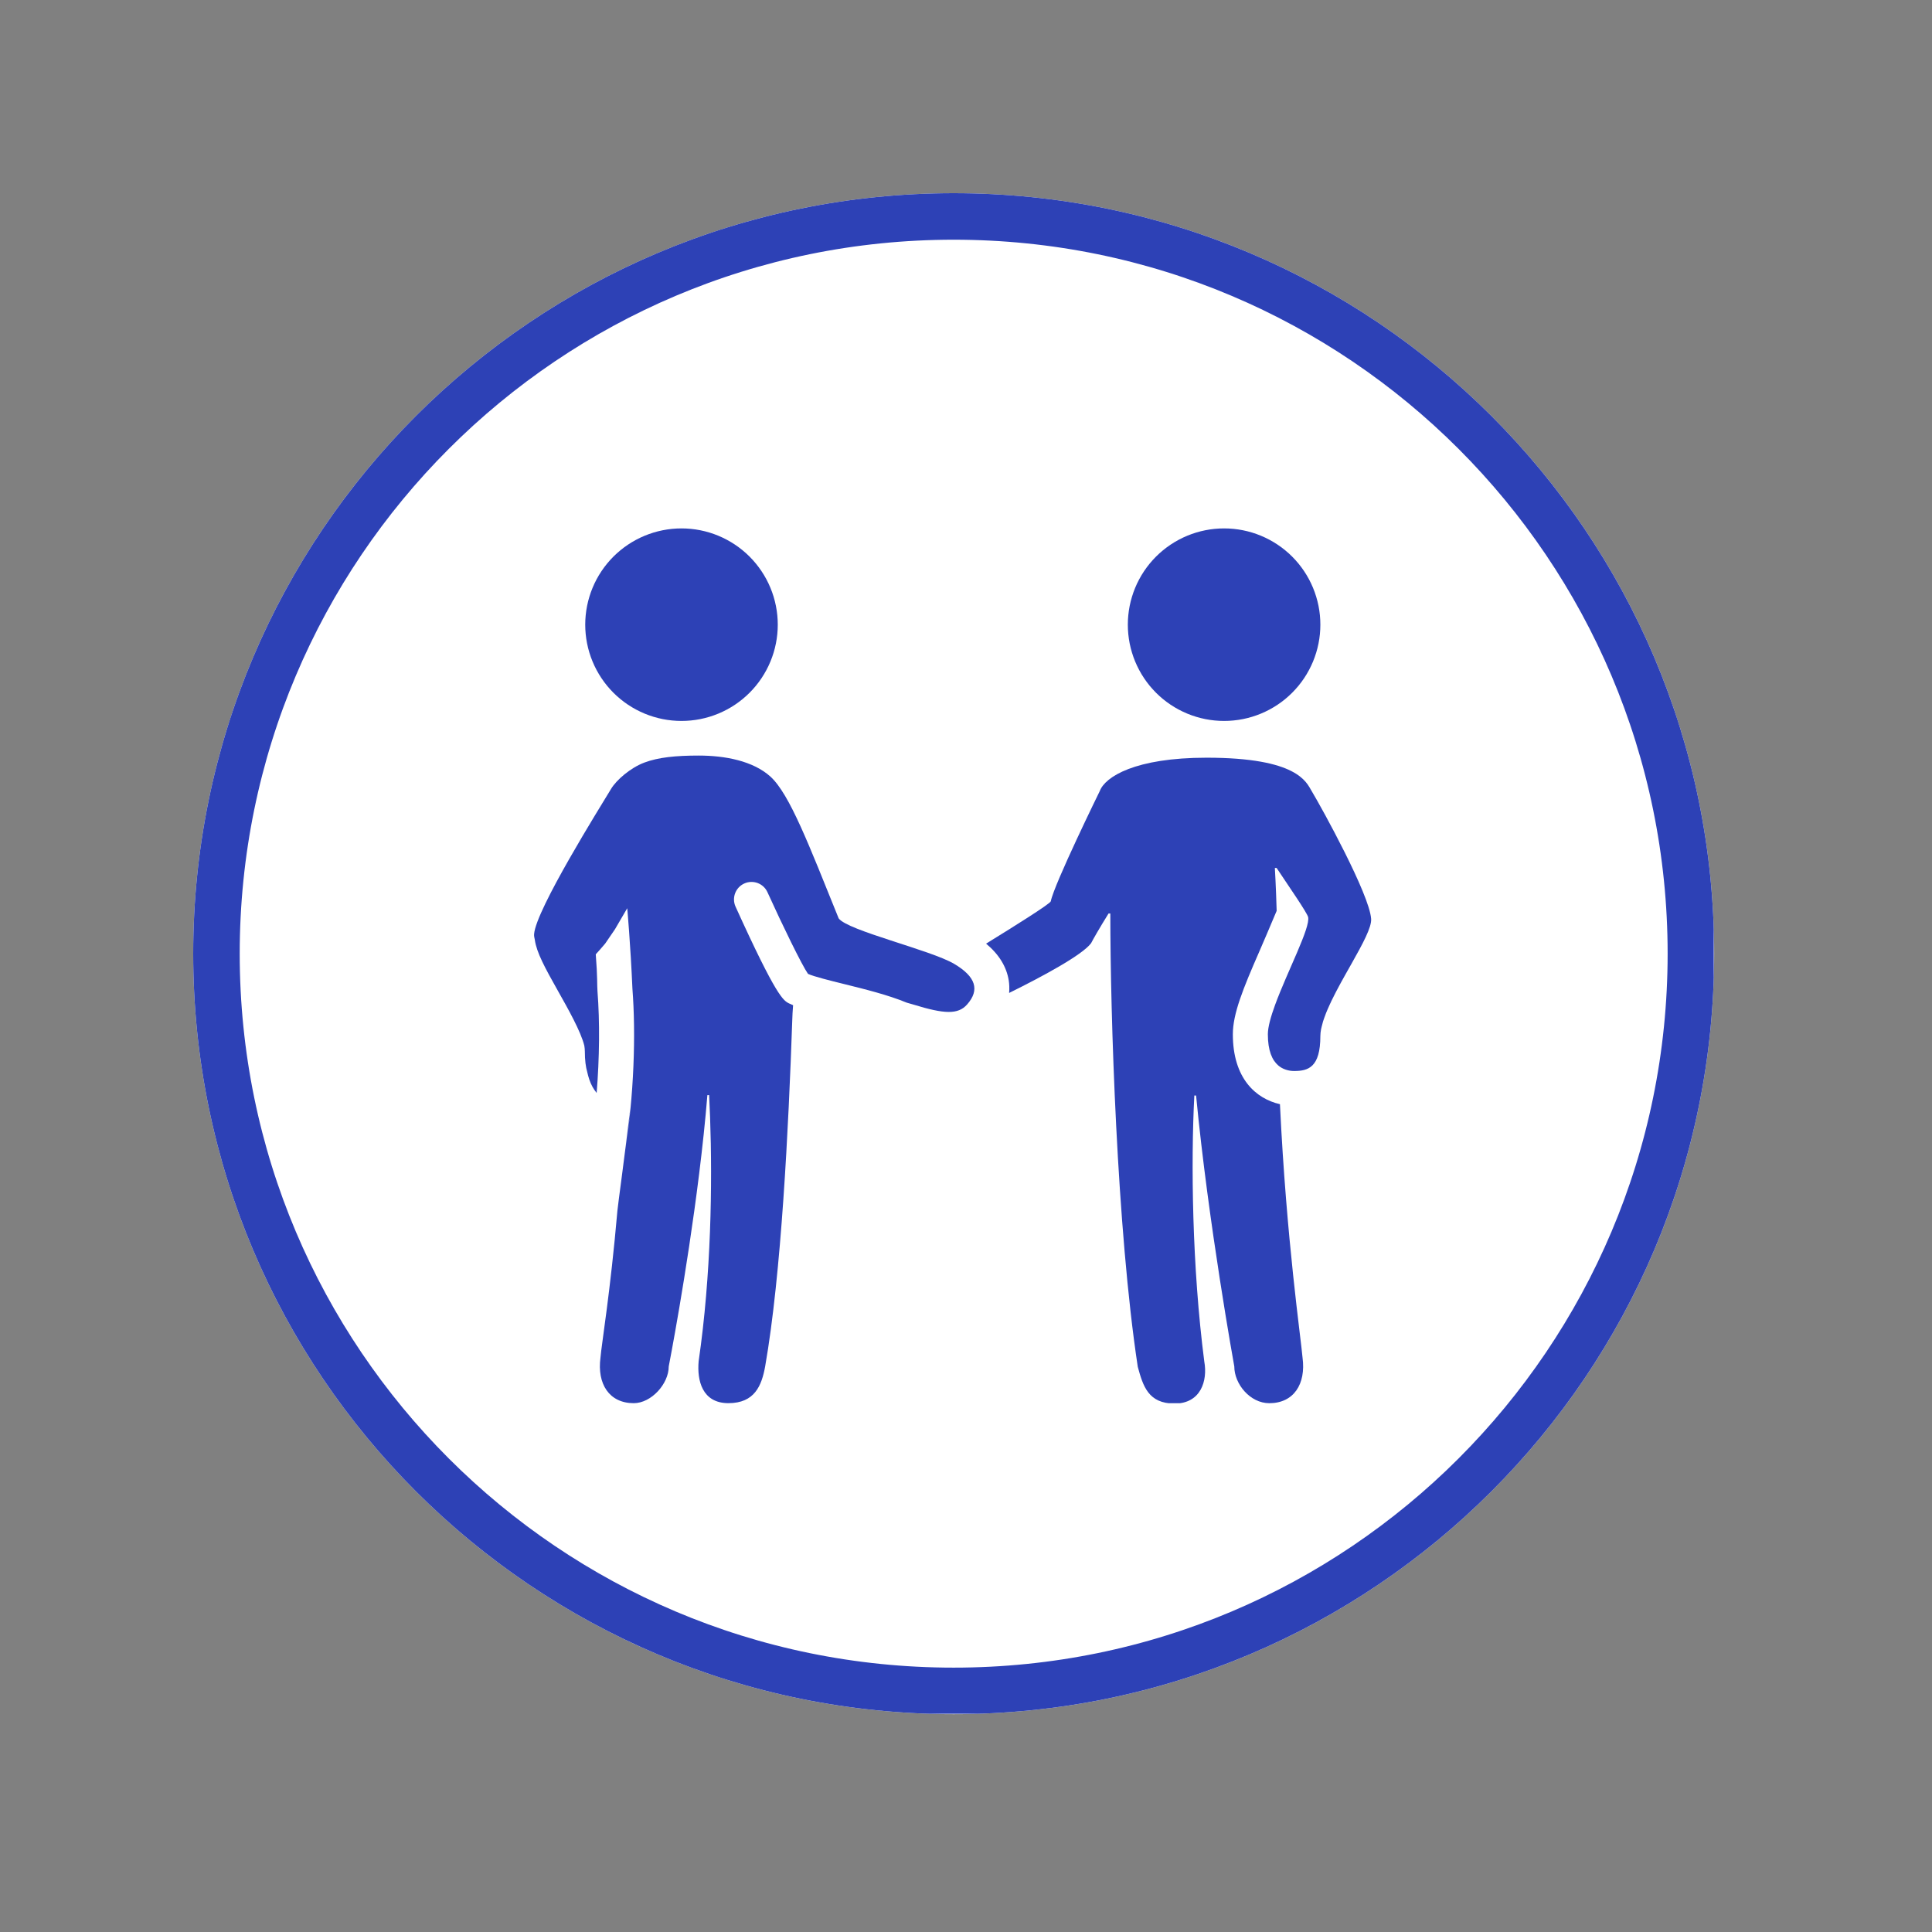 <svg xmlns="http://www.w3.org/2000/svg" xmlns:xlink="http://www.w3.org/1999/xlink" width="1080" zoomAndPan="magnify" viewBox="0 0 810 810" height="1080" preserveAspectRatio="xMidYMid meet" version="1.0"><rect x="0" y="0" width="810" height="810" fill="#808080" stroke="none"/><defs><clipPath id="440fc82499"><path d="M 81 81 L 718.668 81 L 718.668 718.668 L 81 718.668 Z M 81 81 " clip-rule="nonzero"/></clipPath><clipPath id="5c5dc0b773"><path d="M 399.836 81 C 223.746 81 81 223.746 81 399.836 C 81 575.922 223.746 718.668 399.836 718.668 C 575.922 718.668 718.668 575.922 718.668 399.836 C 718.668 223.746 575.922 81 399.836 81 Z M 399.836 81 " clip-rule="nonzero"/></clipPath><clipPath id="9218f343c2"><path d="M 81 81 L 718.5 81 L 718.5 718.5 L 81 718.5 Z M 81 81 " clip-rule="nonzero"/></clipPath><clipPath id="a2ed39ff65"><path d="M 399.832 81 C 223.746 81 81 223.746 81 399.832 C 81 575.918 223.746 718.664 399.832 718.664 C 575.918 718.664 718.664 575.918 718.664 399.832 C 718.664 223.746 575.918 81 399.832 81 Z M 399.832 81 " clip-rule="nonzero"/></clipPath><clipPath id="1c7c03a67d"><path d="M 245 221.539 L 327 221.539 L 327 303 L 245 303 Z M 245 221.539 " clip-rule="nonzero"/></clipPath><clipPath id="91d87f38d5"><path d="M 472 221.539 L 554 221.539 L 554 303 L 472 303 Z M 472 221.539 " clip-rule="nonzero"/></clipPath><clipPath id="9e61b37d37"><path d="M 413 317 L 575 317 L 575 588.289 L 413 588.289 Z M 413 317 " clip-rule="nonzero"/></clipPath><clipPath id="3847036bf6"><path d="M 223.711 316 L 409 316 L 409 588.289 L 223.711 588.289 Z M 223.711 316 " clip-rule="nonzero"/></clipPath></defs><g clip-path="url(#440fc82499)"><g clip-path="url(#5c5dc0b773)"><path fill="#ffffff" d="M 81 81 L 718.668 81 L 718.668 718.668 L 81 718.668 Z M 81 81 " fill-opacity="1" fill-rule="nonzero"/></g></g><g clip-path="url(#9218f343c2)"><g clip-path="url(#a2ed39ff65)"><path stroke-linecap="butt" transform="matrix(0.75, 0, 0, 0.75, 81, 81)" fill="none" stroke-linejoin="miter" d="M 425.109 -0 C 190.328 -0 0 190.328 0 425.109 C 0 659.891 190.328 850.219 425.109 850.219 C 659.891 850.219 850.219 659.891 850.219 425.109 C 850.219 190.328 659.891 -0 425.109 -0 Z M 425.109 -0 " stroke="#2d41b6" stroke-width="52" stroke-opacity="1" stroke-miterlimit="4"/></g></g><g clip-path="url(#1c7c03a67d)"><path fill="#2d41b6" d="M 326.082 261.898 C 326.082 263.219 326.016 264.539 325.887 265.855 C 325.758 267.168 325.562 268.477 325.305 269.773 C 325.047 271.066 324.727 272.348 324.344 273.613 C 323.961 274.879 323.516 276.121 323.008 277.344 C 322.504 278.562 321.938 279.758 321.316 280.922 C 320.691 282.09 320.012 283.223 319.277 284.32 C 318.543 285.422 317.758 286.48 316.918 287.504 C 316.082 288.523 315.195 289.504 314.262 290.438 C 313.324 291.371 312.348 292.258 311.324 293.098 C 310.305 293.934 309.242 294.723 308.145 295.457 C 307.043 296.191 305.914 296.871 304.746 297.492 C 303.582 298.117 302.387 298.68 301.164 299.188 C 299.945 299.691 298.703 300.137 297.438 300.52 C 296.172 300.902 294.891 301.227 293.594 301.484 C 292.297 301.742 290.992 301.934 289.676 302.062 C 288.359 302.195 287.043 302.258 285.719 302.258 C 284.398 302.258 283.082 302.195 281.766 302.062 C 280.449 301.934 279.145 301.742 277.848 301.484 C 276.551 301.227 275.27 300.902 274.004 300.52 C 272.738 300.137 271.496 299.691 270.273 299.188 C 269.055 298.68 267.859 298.117 266.695 297.492 C 265.527 296.871 264.398 296.191 263.297 295.457 C 262.199 294.723 261.137 293.934 260.117 293.098 C 259.094 292.258 258.117 291.371 257.18 290.438 C 256.246 289.504 255.359 288.523 254.523 287.504 C 253.684 286.48 252.898 285.422 252.164 284.32 C 251.43 283.223 250.75 282.09 250.125 280.922 C 249.504 279.758 248.938 278.562 248.434 277.344 C 247.926 276.121 247.48 274.879 247.098 273.613 C 246.715 272.348 246.395 271.066 246.137 269.773 C 245.879 268.477 245.684 267.168 245.555 265.855 C 245.426 264.539 245.359 263.219 245.359 261.898 C 245.359 260.574 245.426 259.258 245.555 257.941 C 245.684 256.625 245.879 255.32 246.137 254.023 C 246.395 252.727 246.715 251.445 247.098 250.184 C 247.48 248.918 247.926 247.672 248.434 246.453 C 248.938 245.23 249.504 244.039 250.125 242.871 C 250.75 241.707 251.43 240.574 252.164 239.477 C 252.898 238.375 253.684 237.316 254.523 236.293 C 255.359 235.27 256.246 234.293 257.18 233.359 C 258.117 232.422 259.094 231.539 260.117 230.699 C 261.137 229.859 262.199 229.074 263.297 228.34 C 264.398 227.605 265.527 226.926 266.695 226.305 C 267.859 225.68 269.055 225.117 270.273 224.609 C 271.496 224.105 272.738 223.66 274.004 223.273 C 275.27 222.891 276.551 222.57 277.848 222.312 C 279.145 222.055 280.449 221.859 281.766 221.73 C 283.082 221.602 284.398 221.539 285.719 221.539 C 287.043 221.539 288.359 221.602 289.676 221.73 C 290.992 221.859 292.297 222.055 293.594 222.312 C 294.891 222.57 296.172 222.891 297.438 223.273 C 298.703 223.66 299.945 224.105 301.164 224.609 C 302.387 225.117 303.582 225.68 304.746 226.305 C 305.914 226.926 307.043 227.605 308.145 228.34 C 309.242 229.074 310.305 229.859 311.324 230.699 C 312.348 231.539 313.324 232.422 314.262 233.359 C 315.195 234.293 316.082 235.27 316.918 236.293 C 317.758 237.316 318.543 238.375 319.277 239.477 C 320.012 240.574 320.691 241.707 321.316 242.871 C 321.938 244.039 322.504 245.23 323.008 246.453 C 323.516 247.672 323.961 248.918 324.344 250.184 C 324.727 251.445 325.047 252.727 325.305 254.023 C 325.562 255.32 325.758 256.625 325.887 257.941 C 326.016 259.258 326.082 260.574 326.082 261.898 Z M 326.082 261.898 " fill-opacity="1" fill-rule="nonzero"/></g><g clip-path="url(#91d87f38d5)"><path fill="#2d41b6" d="M 553.566 261.898 C 553.566 263.219 553.504 264.539 553.375 265.855 C 553.242 267.168 553.051 268.477 552.793 269.773 C 552.535 271.066 552.215 272.348 551.828 273.613 C 551.445 274.879 551 276.121 550.496 277.344 C 549.988 278.562 549.426 279.758 548.801 280.922 C 548.18 282.09 547.5 283.223 546.766 284.32 C 546.031 285.422 545.246 286.48 544.406 287.504 C 543.566 288.523 542.68 289.504 541.746 290.438 C 540.812 291.371 539.832 292.258 538.812 293.098 C 537.789 293.934 536.73 294.723 535.629 295.457 C 534.531 296.191 533.398 296.871 532.234 297.492 C 531.066 298.117 529.875 298.68 528.652 299.188 C 527.43 299.691 526.188 300.137 524.922 300.52 C 523.66 300.902 522.379 301.227 521.082 301.484 C 519.785 301.742 518.48 301.934 517.164 302.062 C 515.848 302.195 514.527 302.258 513.207 302.258 C 511.887 302.258 510.566 302.195 509.25 302.062 C 507.938 301.934 506.629 301.742 505.332 301.484 C 504.035 301.227 502.758 300.902 501.492 300.52 C 500.227 300.137 498.984 299.691 497.762 299.188 C 496.539 298.68 495.348 298.117 494.18 297.492 C 493.016 296.871 491.883 296.191 490.785 295.457 C 489.684 294.723 488.625 293.934 487.602 293.098 C 486.582 292.258 485.602 291.371 484.668 290.438 C 483.734 289.504 482.848 288.523 482.008 287.504 C 481.168 286.48 480.383 285.422 479.648 284.32 C 478.914 283.223 478.234 282.09 477.613 280.922 C 476.988 279.758 476.426 278.562 475.918 277.344 C 475.414 276.121 474.969 274.879 474.586 273.613 C 474.199 272.348 473.879 271.066 473.621 269.773 C 473.363 268.477 473.172 267.168 473.043 265.855 C 472.91 264.539 472.848 263.219 472.848 261.898 C 472.848 260.574 472.91 259.258 473.043 257.941 C 473.172 256.625 473.363 255.32 473.621 254.023 C 473.879 252.727 474.199 251.445 474.586 250.184 C 474.969 248.918 475.414 247.672 475.918 246.453 C 476.426 245.23 476.988 244.039 477.613 242.871 C 478.234 241.707 478.914 240.574 479.648 239.477 C 480.383 238.375 481.168 237.316 482.008 236.293 C 482.848 235.27 483.734 234.293 484.668 233.359 C 485.602 232.422 486.582 231.539 487.602 230.699 C 488.625 229.859 489.684 229.074 490.785 228.34 C 491.883 227.605 493.016 226.926 494.18 226.305 C 495.348 225.68 496.539 225.117 497.762 224.609 C 498.984 224.105 500.227 223.66 501.492 223.273 C 502.758 222.891 504.035 222.57 505.332 222.312 C 506.629 222.055 507.938 221.859 509.25 221.73 C 510.566 221.602 511.887 221.539 513.207 221.539 C 514.527 221.539 515.848 221.602 517.164 221.73 C 518.48 221.859 519.785 222.055 521.082 222.312 C 522.379 222.57 523.66 222.891 524.922 223.273 C 526.188 223.66 527.43 224.105 528.652 224.609 C 529.875 225.117 531.066 225.68 532.234 226.305 C 533.398 226.926 534.531 227.605 535.629 228.34 C 536.73 229.074 537.789 229.859 538.812 230.699 C 539.832 231.539 540.812 232.422 541.746 233.359 C 542.68 234.293 543.566 235.27 544.406 236.293 C 545.246 237.316 546.031 238.375 546.766 239.477 C 547.5 240.574 548.18 241.707 548.801 242.871 C 549.426 244.039 549.988 245.23 550.496 246.453 C 551 247.672 551.445 248.918 551.828 250.184 C 552.215 251.445 552.535 252.727 552.793 254.023 C 553.051 255.32 553.242 256.625 553.375 257.941 C 553.504 259.258 553.566 260.574 553.566 261.898 Z M 553.566 261.898 " fill-opacity="1" fill-rule="nonzero"/></g><g clip-path="url(#9e61b37d37)"><path fill="#2d41b6" d="M 536.625 462.938 C 526.535 460.625 516.875 452.164 516.875 433.613 C 516.875 424.961 521.234 414.352 527.883 399.133 C 529.059 396.438 533.051 387.148 535.246 381.871 C 534.957 371.598 534.488 363.891 534.488 363.891 L 535.223 363.891 C 541.094 372.699 547.699 382.238 548.43 384.441 C 549.512 388.785 539.75 407.219 534.605 421.254 C 532.809 426.18 531.555 430.566 531.555 433.613 C 531.555 440.461 533.328 444.496 535.949 446.727 C 536.867 447.504 537.895 448.062 538.98 448.43 C 539.047 448.457 539.117 448.473 539.184 448.496 C 540.262 448.848 541.387 449.023 542.559 449.023 C 548.43 449.023 553.566 447.555 553.566 434.348 C 553.566 433.461 553.684 432.492 553.867 431.477 C 553.934 431.133 554.039 430.75 554.125 430.398 C 554.281 429.703 554.457 429.012 554.684 428.27 C 554.824 427.824 554.984 427.367 555.145 426.906 C 555.387 426.211 555.645 425.512 555.93 424.785 C 556.129 424.285 556.344 423.773 556.562 423.266 C 556.871 422.539 557.191 421.812 557.547 421.066 C 557.781 420.551 558.023 420.031 558.277 419.504 C 558.66 418.723 559.059 417.926 559.461 417.133 C 559.719 416.641 559.961 416.141 560.223 415.641 C 560.688 414.762 561.156 413.883 561.633 412.992 C 561.859 412.566 562.086 412.156 562.316 411.73 C 562.938 410.594 563.57 409.465 564.199 408.34 C 565.047 406.844 565.883 405.359 566.703 403.906 C 571.254 395.828 575.164 388.668 574.848 385.188 C 574.113 374.906 554.301 338.949 549.898 331.613 C 547.699 327.941 544.027 317.668 505.867 317.668 C 475.781 317.668 463.309 325.742 461.105 331.613 C 461.105 331.613 442.02 370.504 440.551 377.844 C 440.551 378.773 424.871 388.586 413.422 395.625 C 418.801 400.105 422.008 405.289 422.926 411.102 C 423.16 412.605 423.238 414.379 423.078 416.301 C 437.395 409.223 453.738 400.387 457.438 395.453 C 458.172 393.988 461.105 388.852 464.773 382.98 L 465.508 382.98 C 465.508 424.809 468.215 515.07 477.016 573.039 C 479.223 581.113 481.426 588.453 492.434 588.453 C 503.441 588.453 506.367 578.91 504.906 570.84 C 499.77 531.211 499.266 487.184 500.73 459.297 L 501.465 459.297 C 506.594 512.867 517.484 572.887 517.484 572.887 C 517.484 580.227 524.082 588.297 532.164 588.297 C 542.43 588.297 547.574 580.227 546.098 569.219 C 545.438 561.152 539.348 519.949 536.625 462.938 Z M 536.625 462.938 " fill-opacity="1" fill-rule="nonzero"/></g><g clip-path="url(#3847036bf6)"><path fill="#2d41b6" d="M 400.043 404.105 C 390.172 398.266 355.281 390.164 351.609 385.02 C 339.137 354.199 331.062 332.918 322.992 325.578 C 315.652 318.977 303.914 316.773 292.906 316.773 C 283.363 316.773 276.027 317.508 270.156 319.707 C 264.285 321.91 258.414 327.047 256.215 330.715 C 251.809 338.055 224.66 381.352 223.926 391.625 C 223.867 392.293 224.004 393.145 224.234 394.066 C 224.945 399.254 228.438 405.715 234 415.574 C 238.133 422.891 243.555 432.527 244.98 438.406 C 245.109 439.234 245.199 440.043 245.199 440.781 C 245.199 444.512 245.574 447.32 246.211 449.484 C 246.43 450.535 246.711 451.496 247.02 452.43 C 247.027 452.449 247.02 452.504 247.035 452.523 C 247.039 452.539 247.055 452.566 247.062 452.582 C 247.82 454.812 248.867 456.672 250.152 458.227 C 251.332 443.438 251.504 428.484 250.496 415.582 C 250.297 413 250.547 409.875 249.777 400.094 C 250.82 398.969 252.23 397.379 253.734 395.586 L 257.836 389.582 L 262.973 380.777 C 262.973 380.777 264.344 395.918 265.145 414.453 C 265.145 414.461 265.145 414.469 265.145 414.484 C 266.613 433.445 265.855 459.223 261.953 483.469 C 262.98 477.078 263.719 470.598 264.32 464.148 C 262.078 483.586 259.074 505.043 258.855 507.562 C 255.906 541.598 252.258 563.156 251.75 569.211 C 250.285 580.219 255.422 588.289 265.695 588.289 C 273.031 588.289 280.371 580.219 280.371 572.879 C 280.371 572.879 287.863 534.617 293.141 491.961 C 294.484 481.113 295.688 470.004 296.574 459.137 L 297.309 459.137 C 297.461 462.086 297.594 465.293 297.711 468.566 C 298.703 496.238 298.168 534.582 292.914 570.672 C 292.18 578.758 294.379 588.281 305.387 588.281 C 316.395 588.281 319.328 580.945 320.797 572.871 C 327.57 534.25 330.586 473.137 332.164 427.59 C 332.188 425.914 332.34 423.672 332.508 421.438 C 332.078 421.242 331.562 421.043 331.176 420.832 C 331.078 420.785 330.977 420.773 330.879 420.719 C 328.414 419.488 325.613 418.094 308.387 380.125 C 306.715 376.434 308.352 372.082 312.043 370.41 C 315.734 368.742 320.086 370.363 321.758 374.062 C 328.086 388.012 336.105 404.457 338.754 408.297 C 341.211 409.434 348.441 411.223 353.863 412.559 C 362.773 414.762 372.422 417.168 380.148 420.367 C 381.117 420.633 382.066 420.902 382.953 421.176 C 395.883 425.16 401.672 425.43 405.461 421.133 C 410.875 415.012 409.098 409.465 400.043 404.105 Z M 400.043 404.105 " fill-opacity="1" fill-rule="nonzero"/></g></svg>